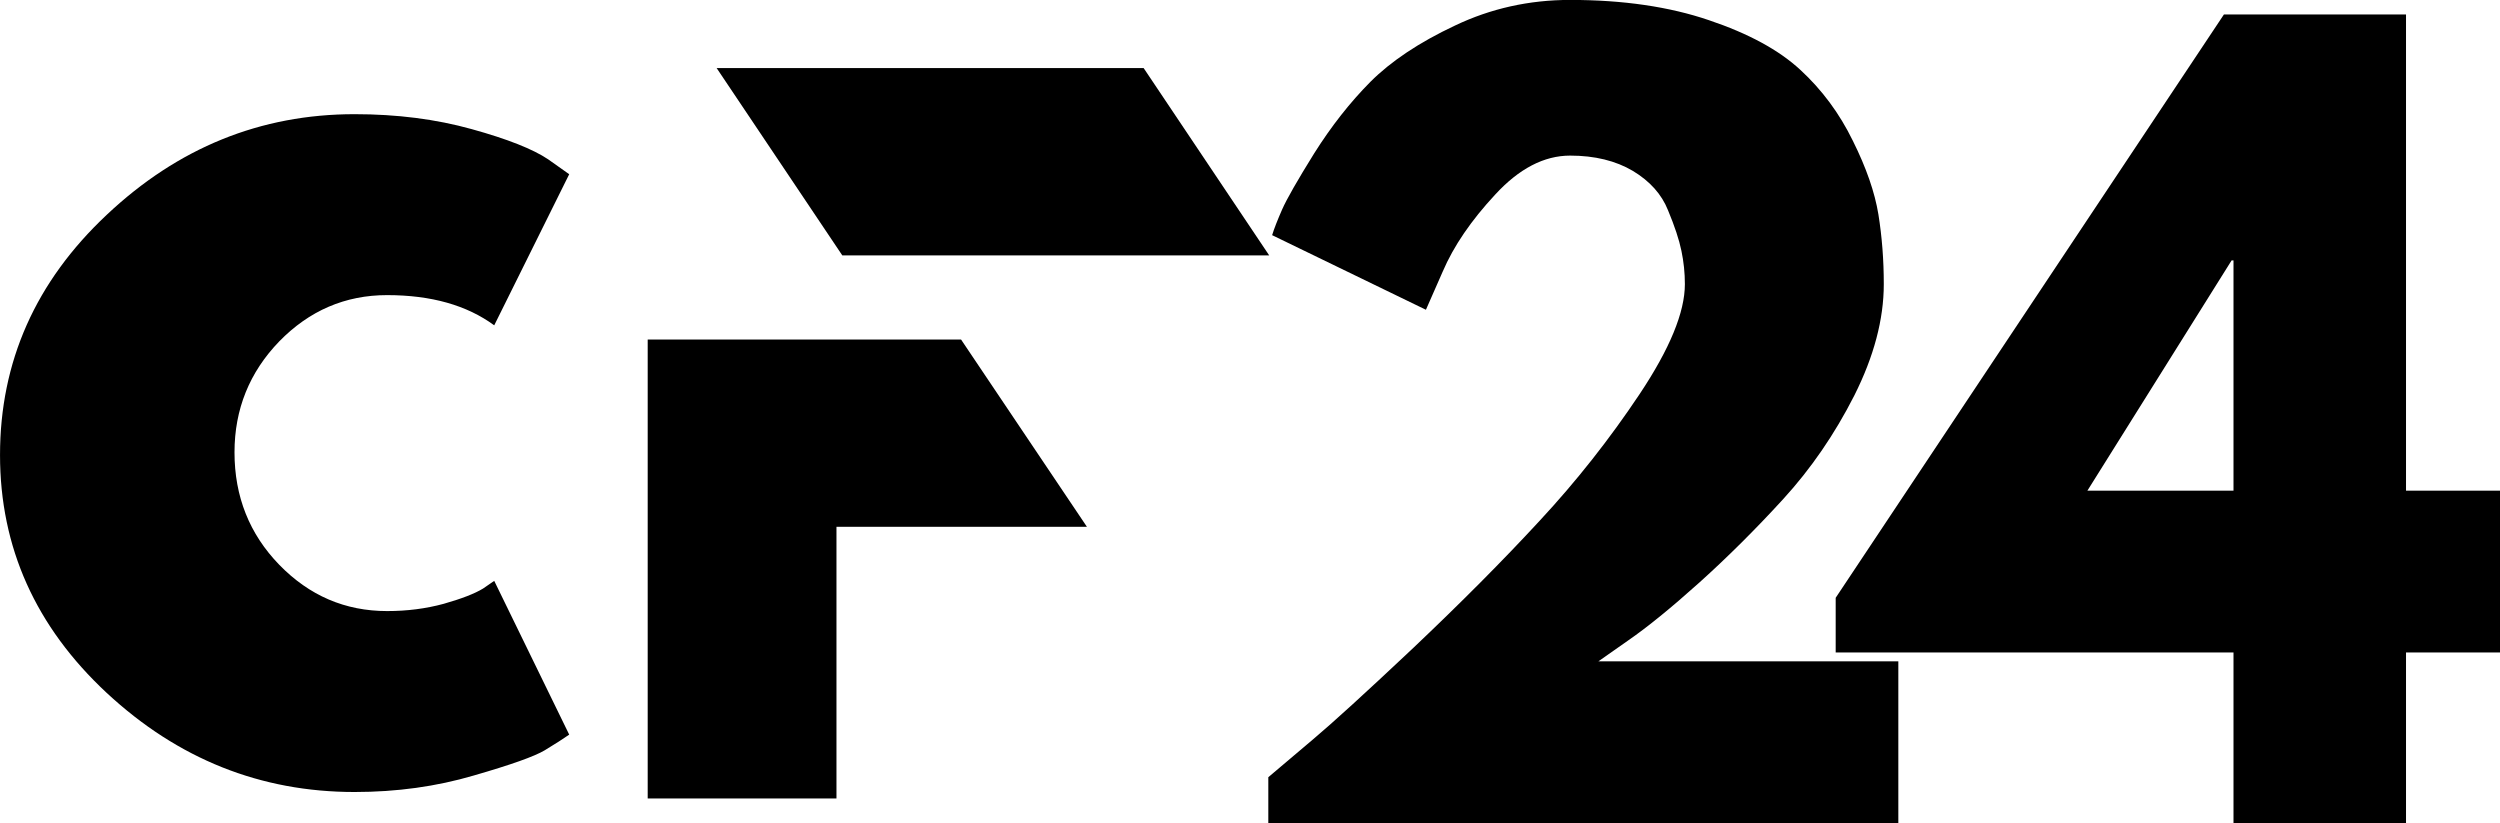 <svg xmlns="http://www.w3.org/2000/svg" xmlns:xlink="http://www.w3.org/1999/xlink" zoomAndPan="magnify"
     preserveAspectRatio="xMidYMid meet" version="1.0" viewBox="17.59 31.63 102.12 33.63">
    <defs>
        <g></g>
        <clipPath id="30514db13e">
            <path d="M 44.047 34.398 L 69.434 34.398 L 69.434 64.266 L 44.047 64.266 Z M 44.047 34.398 "
                  clip-rule="nonzero"></path>
        </clipPath>
    </defs>
    <g clip-path="url(#30514db13e)">
        <path fill="#000000"
              d="M 44.047 64.246 L 44.047 45.5 L 56.848 45.5 L 61.988 53.148 L 51.758 53.148 L 51.758 64.246 Z M 51.996 42.062 L 46.863 34.41 L 64.305 34.41 L 69.434 42.062 Z M 51.996 42.062 "
              fill-opacity="1" fill-rule="nonzero"></path>
    </g>
    <g fill="#000000" fill-opacity="1">
        <g transform="translate(16.419, 63.216)">
            <g>
                <path d="M 16.984 -19.531 C 15.273 -19.531 13.805 -18.898 12.578 -17.641 C 11.359 -16.379 10.75 -14.867 10.75 -13.109 C 10.75 -11.305 11.359 -9.773 12.578 -8.516 C 13.805 -7.254 15.273 -6.625 16.984 -6.625 C 17.797 -6.625 18.566 -6.723 19.297 -6.922 C 20.023 -7.129 20.562 -7.336 20.906 -7.547 L 21.359 -7.859 L 24.422 -1.578 C 24.18 -1.41 23.848 -1.195 23.422 -0.938 C 23.004 -0.688 22.035 -0.344 20.516 0.094 C 19.004 0.539 17.383 0.766 15.656 0.766 C 11.812 0.766 8.438 -0.582 5.531 -3.281 C 2.625 -5.988 1.172 -9.227 1.172 -13 C 1.172 -16.812 2.625 -20.082 5.531 -22.812 C 8.438 -25.551 11.812 -26.922 15.656 -26.922 C 17.383 -26.922 18.977 -26.719 20.438 -26.312 C 21.906 -25.906 22.945 -25.492 23.562 -25.078 L 24.422 -24.469 L 21.359 -18.297 C 20.242 -19.117 18.785 -19.531 16.984 -19.531 Z M 16.984 -19.531 "></path>
            </g>
        </g>
    </g>
    <g fill="#000000" fill-opacity="1">
        <g transform="translate(36.661, 63.216)">
            <g></g>
        </g>
    </g>
    <g fill="#000000" fill-opacity="1">
        <g transform="translate(45.785, 63.216)">
            <g></g>
        </g>
    </g>
    <g fill="#000000" fill-opacity="1">
        <g transform="translate(67.195, 65.252)">
            <g>
                <path d="M 14.531 -27.266 C 13.469 -27.266 12.445 -26.734 11.469 -25.672 C 10.488 -24.617 9.773 -23.57 9.328 -22.531 L 8.641 -20.969 L 2.359 -24.016 C 2.441 -24.285 2.578 -24.633 2.766 -25.062 C 2.953 -25.488 3.391 -26.254 4.078 -27.359 C 4.773 -28.461 5.539 -29.438 6.375 -30.281 C 7.219 -31.125 8.367 -31.891 9.828 -32.578 C 11.285 -33.273 12.852 -33.625 14.531 -33.625 C 16.695 -33.625 18.586 -33.348 20.203 -32.797 C 21.816 -32.254 23.062 -31.578 23.938 -30.766 C 24.82 -29.953 25.535 -28.988 26.078 -27.875 C 26.629 -26.77 26.977 -25.766 27.125 -24.859 C 27.27 -23.953 27.344 -23.004 27.344 -22.016 C 27.344 -20.578 26.941 -19.062 26.141 -17.469 C 25.336 -15.883 24.367 -14.473 23.234 -13.234 C 22.098 -11.992 20.957 -10.859 19.812 -9.828 C 18.664 -8.797 17.691 -8.004 16.891 -7.453 L 15.688 -6.609 L 27.938 -6.609 L 27.938 0 L 2.203 0 L 2.203 -1.875 C 2.648 -2.25 3.258 -2.766 4.031 -3.422 C 4.812 -4.078 6.176 -5.32 8.125 -7.156 C 10.07 -9 11.789 -10.727 13.281 -12.344 C 14.781 -13.957 16.145 -15.688 17.375 -17.531 C 18.602 -19.375 19.219 -20.867 19.219 -22.016 C 19.219 -22.473 19.172 -22.926 19.078 -23.375 C 18.984 -23.832 18.801 -24.383 18.531 -25.031 C 18.27 -25.688 17.789 -26.223 17.094 -26.641 C 16.395 -27.055 15.539 -27.266 14.531 -27.266 Z M 14.531 -27.266 "></path>
            </g>
        </g>
    </g>
    <g fill="#000000" fill-opacity="1">
        <g transform="translate(93.574, 65.252)">
            <g>
                <path d="M 22.297 -13.578 L 26.141 -13.578 L 26.141 -6.969 L 22.297 -6.969 L 22.297 0 L 15.25 0 L 15.25 -6.969 L -1 -6.969 L -1 -9.203 L 14.859 -33.031 L 22.297 -33.031 Z M 15.25 -22.984 L 15.172 -22.984 L 9.281 -13.578 L 15.25 -13.578 Z M 15.25 -22.984 "></path>
            </g>
        </g>
    </g>
</svg>
